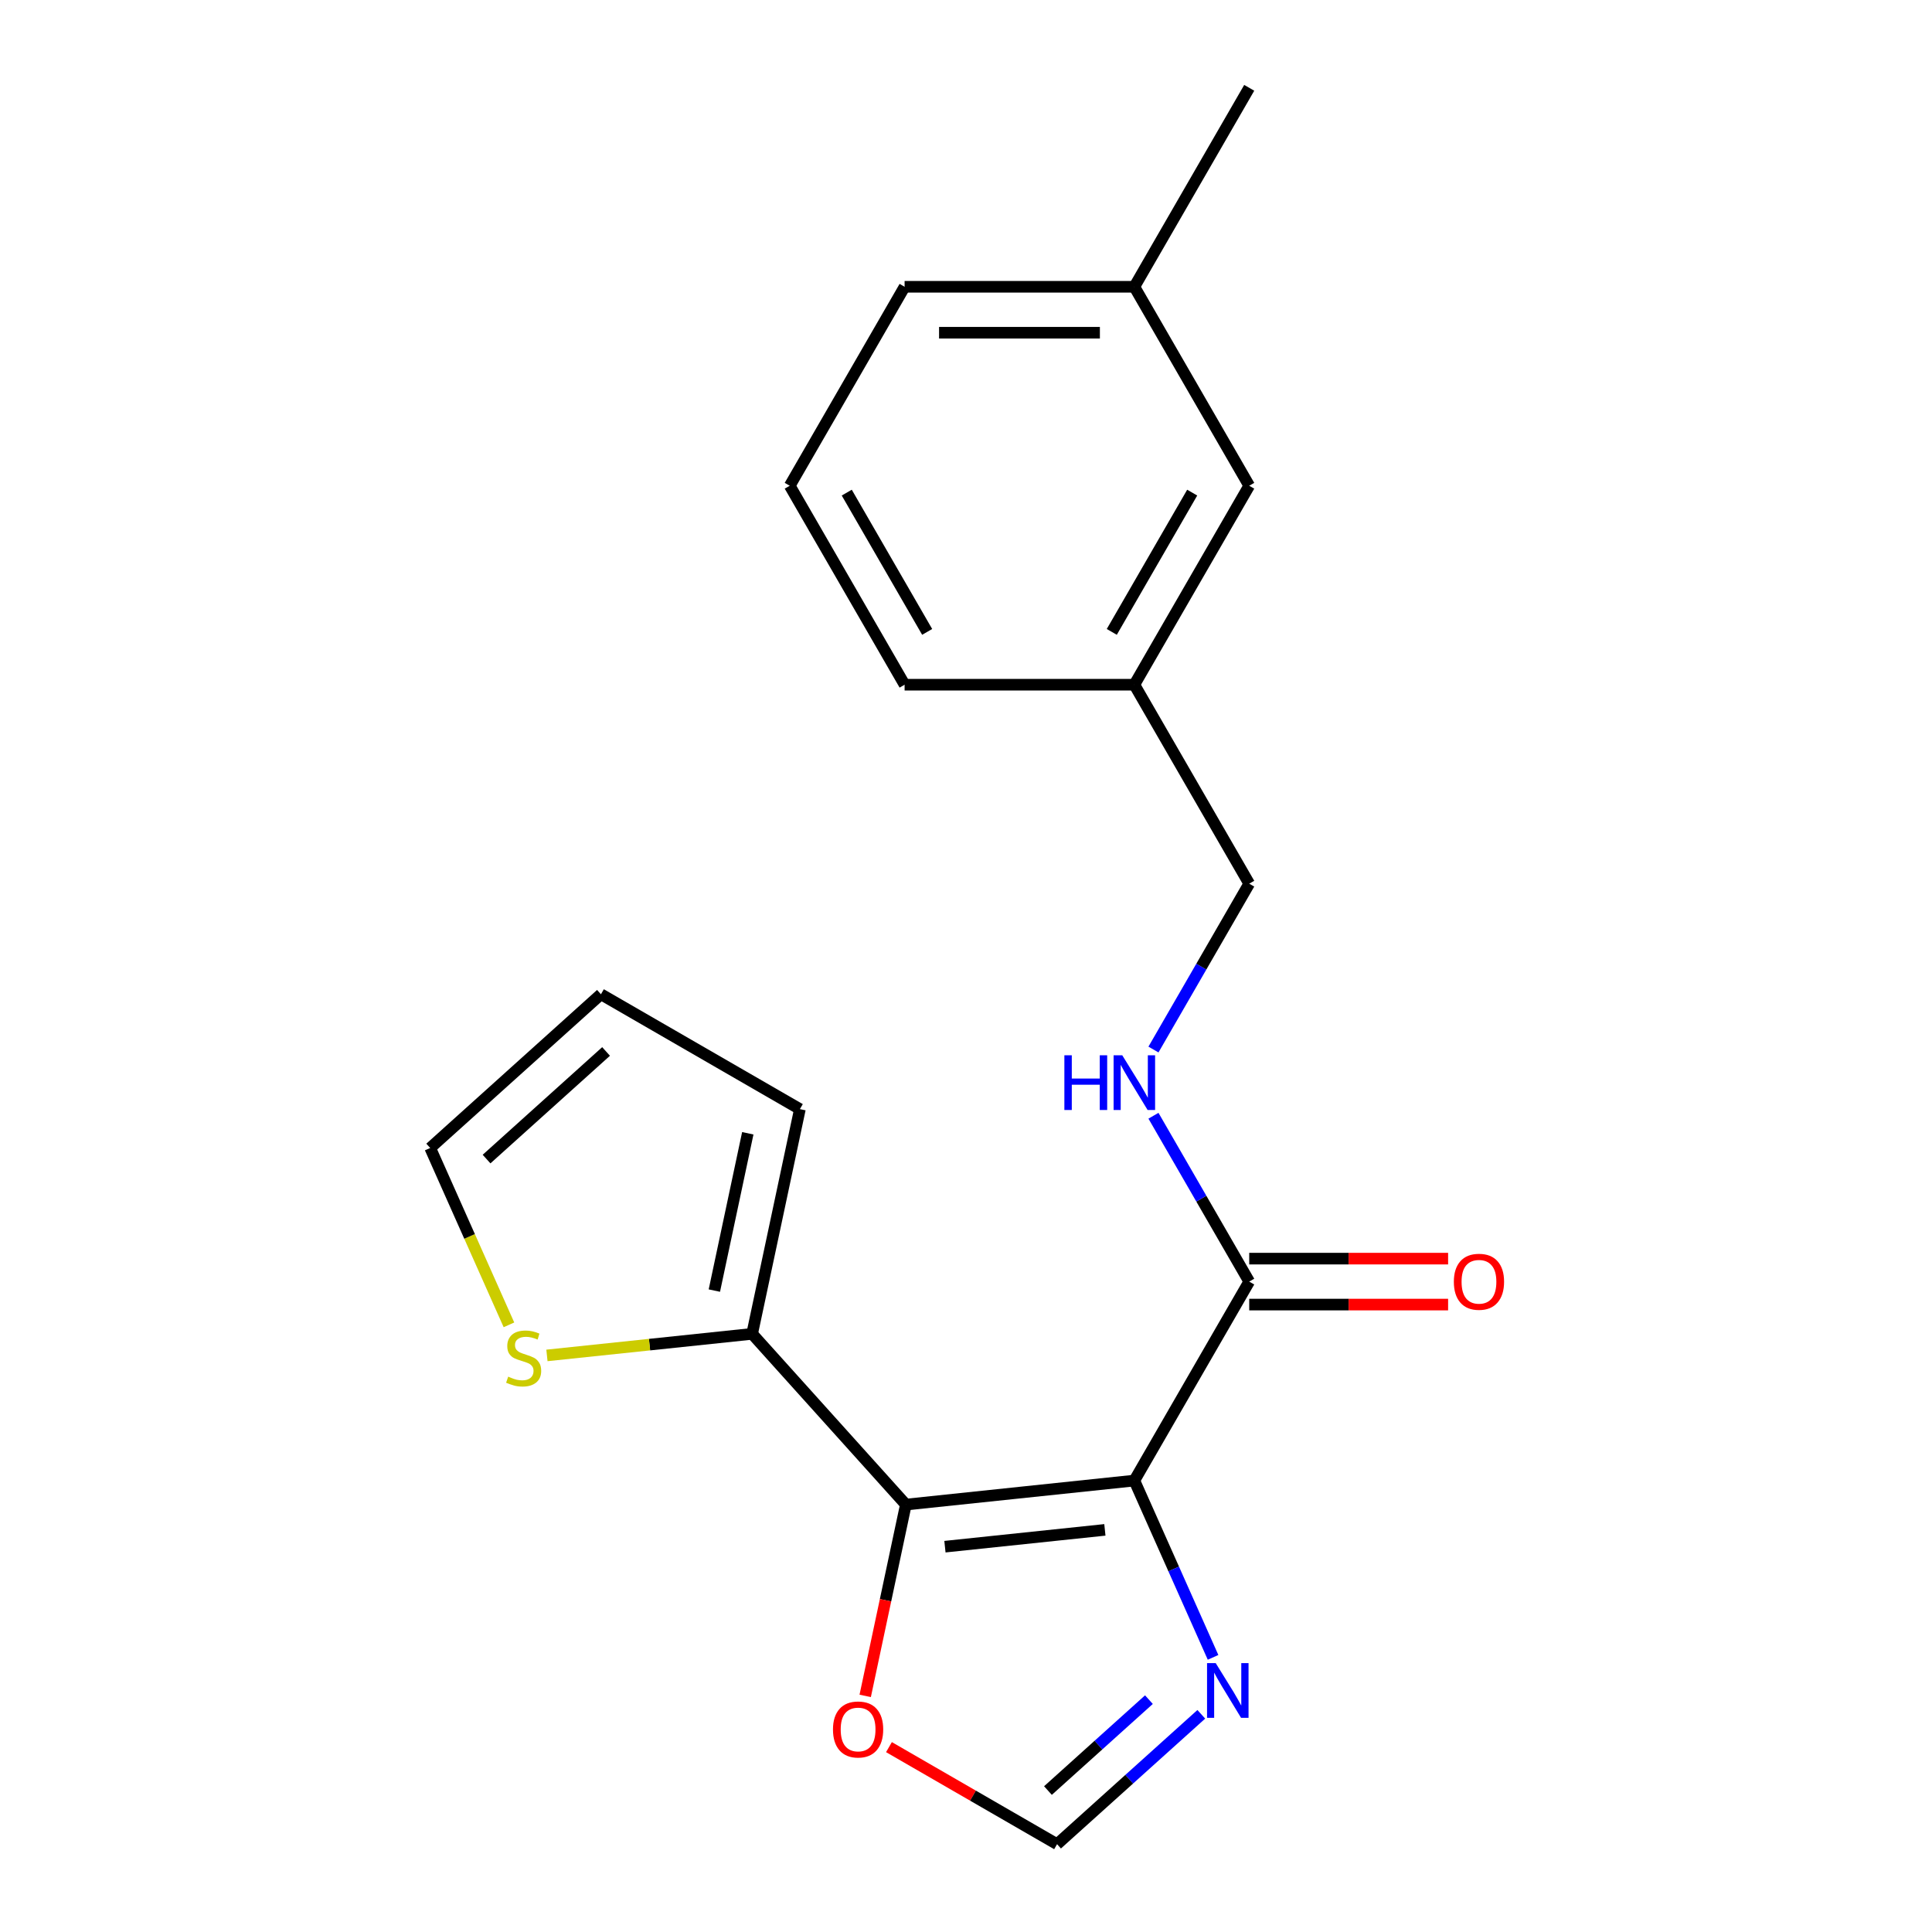<?xml version='1.0' encoding='iso-8859-1'?>
<svg version='1.1' baseProfile='full'
              xmlns='http://www.w3.org/2000/svg'
                      xmlns:rdkit='http://www.rdkit.org/xml'
                      xmlns:xlink='http://www.w3.org/1999/xlink'
                  xml:space='preserve'
width='1000px' height='1000px' viewBox='0 0 1000 1000'>
<!-- END OF HEADER -->
<rect style='opacity:1.0;fill:#FFFFFF;stroke:none' width='1000' height='1000' x='0' y='0'> </rect>
<path class='bond-0' d='M 587.137,766.341 L 468.873,778.771' style='fill:none;fill-rule:evenodd;stroke:#000000;stroke-width:6px;stroke-linecap:butt;stroke-linejoin:miter;stroke-opacity:1' />
<path class='bond-0' d='M 571.883,791.858 L 489.099,800.559' style='fill:none;fill-rule:evenodd;stroke:#000000;stroke-width:6px;stroke-linecap:butt;stroke-linejoin:miter;stroke-opacity:1' />
<path class='bond-1' d='M 587.137,766.341 L 607.507,812.092' style='fill:none;fill-rule:evenodd;stroke:#000000;stroke-width:6px;stroke-linecap:butt;stroke-linejoin:miter;stroke-opacity:1' />
<path class='bond-1' d='M 607.507,812.092 L 627.876,857.843' style='fill:none;fill-rule:evenodd;stroke:#0000FF;stroke-width:6px;stroke-linecap:butt;stroke-linejoin:miter;stroke-opacity:1' />
<path class='bond-2' d='M 587.137,766.341 L 646.595,663.357' style='fill:none;fill-rule:evenodd;stroke:#000000;stroke-width:6px;stroke-linecap:butt;stroke-linejoin:miter;stroke-opacity:1' />
<path class='bond-3' d='M 468.873,778.771 L 389.303,690.4' style='fill:none;fill-rule:evenodd;stroke:#000000;stroke-width:6px;stroke-linecap:butt;stroke-linejoin:miter;stroke-opacity:1' />
<path class='bond-4' d='M 468.873,778.771 L 458.349,828.283' style='fill:none;fill-rule:evenodd;stroke:#000000;stroke-width:6px;stroke-linecap:butt;stroke-linejoin:miter;stroke-opacity:1' />
<path class='bond-4' d='M 458.349,828.283 L 447.825,877.795' style='fill:none;fill-rule:evenodd;stroke:#FF0000;stroke-width:6px;stroke-linecap:butt;stroke-linejoin:miter;stroke-opacity:1' />
<path class='bond-5' d='M 621.791,887.323 L 584.462,920.934' style='fill:none;fill-rule:evenodd;stroke:#0000FF;stroke-width:6px;stroke-linecap:butt;stroke-linejoin:miter;stroke-opacity:1' />
<path class='bond-5' d='M 584.462,920.934 L 547.133,954.545' style='fill:none;fill-rule:evenodd;stroke:#000000;stroke-width:6px;stroke-linecap:butt;stroke-linejoin:miter;stroke-opacity:1' />
<path class='bond-5' d='M 594.679,879.732 L 568.548,903.26' style='fill:none;fill-rule:evenodd;stroke:#0000FF;stroke-width:6px;stroke-linecap:butt;stroke-linejoin:miter;stroke-opacity:1' />
<path class='bond-5' d='M 568.548,903.26 L 542.418,926.788' style='fill:none;fill-rule:evenodd;stroke:#000000;stroke-width:6px;stroke-linecap:butt;stroke-linejoin:miter;stroke-opacity:1' />
<path class='bond-7' d='M 646.595,663.357 L 621.812,620.432' style='fill:none;fill-rule:evenodd;stroke:#000000;stroke-width:6px;stroke-linecap:butt;stroke-linejoin:miter;stroke-opacity:1' />
<path class='bond-7' d='M 621.812,620.432 L 597.029,577.506' style='fill:none;fill-rule:evenodd;stroke:#0000FF;stroke-width:6px;stroke-linecap:butt;stroke-linejoin:miter;stroke-opacity:1' />
<path class='bond-10' d='M 646.595,675.249 L 698.066,675.249' style='fill:none;fill-rule:evenodd;stroke:#000000;stroke-width:6px;stroke-linecap:butt;stroke-linejoin:miter;stroke-opacity:1' />
<path class='bond-10' d='M 698.066,675.249 L 749.537,675.249' style='fill:none;fill-rule:evenodd;stroke:#FF0000;stroke-width:6px;stroke-linecap:butt;stroke-linejoin:miter;stroke-opacity:1' />
<path class='bond-10' d='M 646.595,651.466 L 698.066,651.466' style='fill:none;fill-rule:evenodd;stroke:#000000;stroke-width:6px;stroke-linecap:butt;stroke-linejoin:miter;stroke-opacity:1' />
<path class='bond-10' d='M 698.066,651.466 L 749.537,651.466' style='fill:none;fill-rule:evenodd;stroke:#FF0000;stroke-width:6px;stroke-linecap:butt;stroke-linejoin:miter;stroke-opacity:1' />
<path class='bond-6' d='M 389.303,690.4 L 336.197,695.981' style='fill:none;fill-rule:evenodd;stroke:#000000;stroke-width:6px;stroke-linecap:butt;stroke-linejoin:miter;stroke-opacity:1' />
<path class='bond-6' d='M 336.197,695.981 L 283.092,701.563' style='fill:none;fill-rule:evenodd;stroke:#CCCC00;stroke-width:6px;stroke-linecap:butt;stroke-linejoin:miter;stroke-opacity:1' />
<path class='bond-8' d='M 389.303,690.4 L 414.027,574.083' style='fill:none;fill-rule:evenodd;stroke:#000000;stroke-width:6px;stroke-linecap:butt;stroke-linejoin:miter;stroke-opacity:1' />
<path class='bond-8' d='M 369.748,668.007 L 387.055,586.585' style='fill:none;fill-rule:evenodd;stroke:#000000;stroke-width:6px;stroke-linecap:butt;stroke-linejoin:miter;stroke-opacity:1' />
<path class='bond-20' d='M 460.122,904.31 L 503.627,929.428' style='fill:none;fill-rule:evenodd;stroke:#FF0000;stroke-width:6px;stroke-linecap:butt;stroke-linejoin:miter;stroke-opacity:1' />
<path class='bond-20' d='M 503.627,929.428 L 547.133,954.545' style='fill:none;fill-rule:evenodd;stroke:#000000;stroke-width:6px;stroke-linecap:butt;stroke-linejoin:miter;stroke-opacity:1' />
<path class='bond-9' d='M 263.429,685.737 L 243.05,639.966' style='fill:none;fill-rule:evenodd;stroke:#CCCC00;stroke-width:6px;stroke-linecap:butt;stroke-linejoin:miter;stroke-opacity:1' />
<path class='bond-9' d='M 243.05,639.966 L 222.672,594.195' style='fill:none;fill-rule:evenodd;stroke:#000000;stroke-width:6px;stroke-linecap:butt;stroke-linejoin:miter;stroke-opacity:1' />
<path class='bond-12' d='M 597.029,543.24 L 621.812,500.315' style='fill:none;fill-rule:evenodd;stroke:#0000FF;stroke-width:6px;stroke-linecap:butt;stroke-linejoin:miter;stroke-opacity:1' />
<path class='bond-12' d='M 621.812,500.315 L 646.595,457.39' style='fill:none;fill-rule:evenodd;stroke:#000000;stroke-width:6px;stroke-linecap:butt;stroke-linejoin:miter;stroke-opacity:1' />
<path class='bond-11' d='M 414.027,574.083 L 311.043,514.625' style='fill:none;fill-rule:evenodd;stroke:#000000;stroke-width:6px;stroke-linecap:butt;stroke-linejoin:miter;stroke-opacity:1' />
<path class='bond-21' d='M 222.672,594.195 L 311.043,514.625' style='fill:none;fill-rule:evenodd;stroke:#000000;stroke-width:6px;stroke-linecap:butt;stroke-linejoin:miter;stroke-opacity:1' />
<path class='bond-21' d='M 251.841,599.934 L 313.701,544.235' style='fill:none;fill-rule:evenodd;stroke:#000000;stroke-width:6px;stroke-linecap:butt;stroke-linejoin:miter;stroke-opacity:1' />
<path class='bond-14' d='M 646.595,457.39 L 587.137,354.406' style='fill:none;fill-rule:evenodd;stroke:#000000;stroke-width:6px;stroke-linecap:butt;stroke-linejoin:miter;stroke-opacity:1' />
<path class='bond-13' d='M 646.595,251.422 L 587.137,354.406' style='fill:none;fill-rule:evenodd;stroke:#000000;stroke-width:6px;stroke-linecap:butt;stroke-linejoin:miter;stroke-opacity:1' />
<path class='bond-13' d='M 617.079,254.978 L 575.459,327.067' style='fill:none;fill-rule:evenodd;stroke:#000000;stroke-width:6px;stroke-linecap:butt;stroke-linejoin:miter;stroke-opacity:1' />
<path class='bond-15' d='M 646.595,251.422 L 587.137,148.438' style='fill:none;fill-rule:evenodd;stroke:#000000;stroke-width:6px;stroke-linecap:butt;stroke-linejoin:miter;stroke-opacity:1' />
<path class='bond-17' d='M 587.137,354.406 L 468.222,354.406' style='fill:none;fill-rule:evenodd;stroke:#000000;stroke-width:6px;stroke-linecap:butt;stroke-linejoin:miter;stroke-opacity:1' />
<path class='bond-19' d='M 587.137,148.438 L 646.595,45.455' style='fill:none;fill-rule:evenodd;stroke:#000000;stroke-width:6px;stroke-linecap:butt;stroke-linejoin:miter;stroke-opacity:1' />
<path class='bond-22' d='M 587.137,148.438 L 468.222,148.438' style='fill:none;fill-rule:evenodd;stroke:#000000;stroke-width:6px;stroke-linecap:butt;stroke-linejoin:miter;stroke-opacity:1' />
<path class='bond-22' d='M 569.3,172.221 L 486.059,172.221' style='fill:none;fill-rule:evenodd;stroke:#000000;stroke-width:6px;stroke-linecap:butt;stroke-linejoin:miter;stroke-opacity:1' />
<path class='bond-16' d='M 408.764,251.422 L 468.222,354.406' style='fill:none;fill-rule:evenodd;stroke:#000000;stroke-width:6px;stroke-linecap:butt;stroke-linejoin:miter;stroke-opacity:1' />
<path class='bond-16' d='M 438.279,254.978 L 479.9,327.067' style='fill:none;fill-rule:evenodd;stroke:#000000;stroke-width:6px;stroke-linecap:butt;stroke-linejoin:miter;stroke-opacity:1' />
<path class='bond-18' d='M 408.764,251.422 L 468.222,148.438' style='fill:none;fill-rule:evenodd;stroke:#000000;stroke-width:6px;stroke-linecap:butt;stroke-linejoin:miter;stroke-opacity:1' />
<path  class='atom-2' d='M 629.244 860.816
L 638.524 875.816
Q 639.444 877.296, 640.924 879.976
Q 642.404 882.656, 642.484 882.816
L 642.484 860.816
L 646.244 860.816
L 646.244 889.136
L 642.364 889.136
L 632.404 872.736
Q 631.244 870.816, 630.004 868.616
Q 628.804 866.416, 628.444 865.736
L 628.444 889.136
L 624.764 889.136
L 624.764 860.816
L 629.244 860.816
' fill='#0000FF'/>
<path  class='atom-5' d='M 431.149 895.168
Q 431.149 888.368, 434.509 884.568
Q 437.869 880.768, 444.149 880.768
Q 450.429 880.768, 453.789 884.568
Q 457.149 888.368, 457.149 895.168
Q 457.149 902.048, 453.749 905.968
Q 450.349 909.848, 444.149 909.848
Q 437.909 909.848, 434.509 905.968
Q 431.149 902.088, 431.149 895.168
M 444.149 906.648
Q 448.469 906.648, 450.789 903.768
Q 453.149 900.848, 453.149 895.168
Q 453.149 889.608, 450.789 886.808
Q 448.469 883.968, 444.149 883.968
Q 439.829 883.968, 437.469 886.768
Q 435.149 889.568, 435.149 895.168
Q 435.149 900.888, 437.469 903.768
Q 439.829 906.648, 444.149 906.648
' fill='#FF0000'/>
<path  class='atom-7' d='M 263.039 712.55
Q 263.359 712.67, 264.679 713.23
Q 265.999 713.79, 267.439 714.15
Q 268.919 714.47, 270.359 714.47
Q 273.039 714.47, 274.599 713.19
Q 276.159 711.87, 276.159 709.59
Q 276.159 708.03, 275.359 707.07
Q 274.599 706.11, 273.399 705.59
Q 272.199 705.07, 270.199 704.47
Q 267.679 703.71, 266.159 702.99
Q 264.679 702.27, 263.599 700.75
Q 262.559 699.23, 262.559 696.67
Q 262.559 693.11, 264.959 690.91
Q 267.399 688.71, 272.199 688.71
Q 275.479 688.71, 279.199 690.27
L 278.279 693.35
Q 274.879 691.95, 272.319 691.95
Q 269.559 691.95, 268.039 693.11
Q 266.519 694.23, 266.559 696.19
Q 266.559 697.71, 267.319 698.63
Q 268.119 699.55, 269.239 700.07
Q 270.399 700.59, 272.319 701.19
Q 274.879 701.99, 276.399 702.79
Q 277.919 703.59, 278.999 705.23
Q 280.119 706.83, 280.119 709.59
Q 280.119 713.51, 277.479 715.63
Q 274.879 717.71, 270.519 717.71
Q 267.999 717.71, 266.079 717.15
Q 264.199 716.63, 261.959 715.71
L 263.039 712.55
' fill='#CCCC00'/>
<path  class='atom-8' d='M 550.917 546.213
L 554.757 546.213
L 554.757 558.253
L 569.237 558.253
L 569.237 546.213
L 573.077 546.213
L 573.077 574.533
L 569.237 574.533
L 569.237 561.453
L 554.757 561.453
L 554.757 574.533
L 550.917 574.533
L 550.917 546.213
' fill='#0000FF'/>
<path  class='atom-8' d='M 580.877 546.213
L 590.157 561.213
Q 591.077 562.693, 592.557 565.373
Q 594.037 568.053, 594.117 568.213
L 594.117 546.213
L 597.877 546.213
L 597.877 574.533
L 593.997 574.533
L 584.037 558.133
Q 582.877 556.213, 581.637 554.013
Q 580.437 551.813, 580.077 551.133
L 580.077 574.533
L 576.397 574.533
L 576.397 546.213
L 580.877 546.213
' fill='#0000FF'/>
<path  class='atom-11' d='M 752.51 663.437
Q 752.51 656.637, 755.87 652.837
Q 759.23 649.037, 765.51 649.037
Q 771.79 649.037, 775.15 652.837
Q 778.51 656.637, 778.51 663.437
Q 778.51 670.317, 775.11 674.237
Q 771.71 678.117, 765.51 678.117
Q 759.27 678.117, 755.87 674.237
Q 752.51 670.357, 752.51 663.437
M 765.51 674.917
Q 769.83 674.917, 772.15 672.037
Q 774.51 669.117, 774.51 663.437
Q 774.51 657.877, 772.15 655.077
Q 769.83 652.237, 765.51 652.237
Q 761.19 652.237, 758.83 655.037
Q 756.51 657.837, 756.51 663.437
Q 756.51 669.157, 758.83 672.037
Q 761.19 674.917, 765.51 674.917
' fill='#FF0000'/>
</svg>
